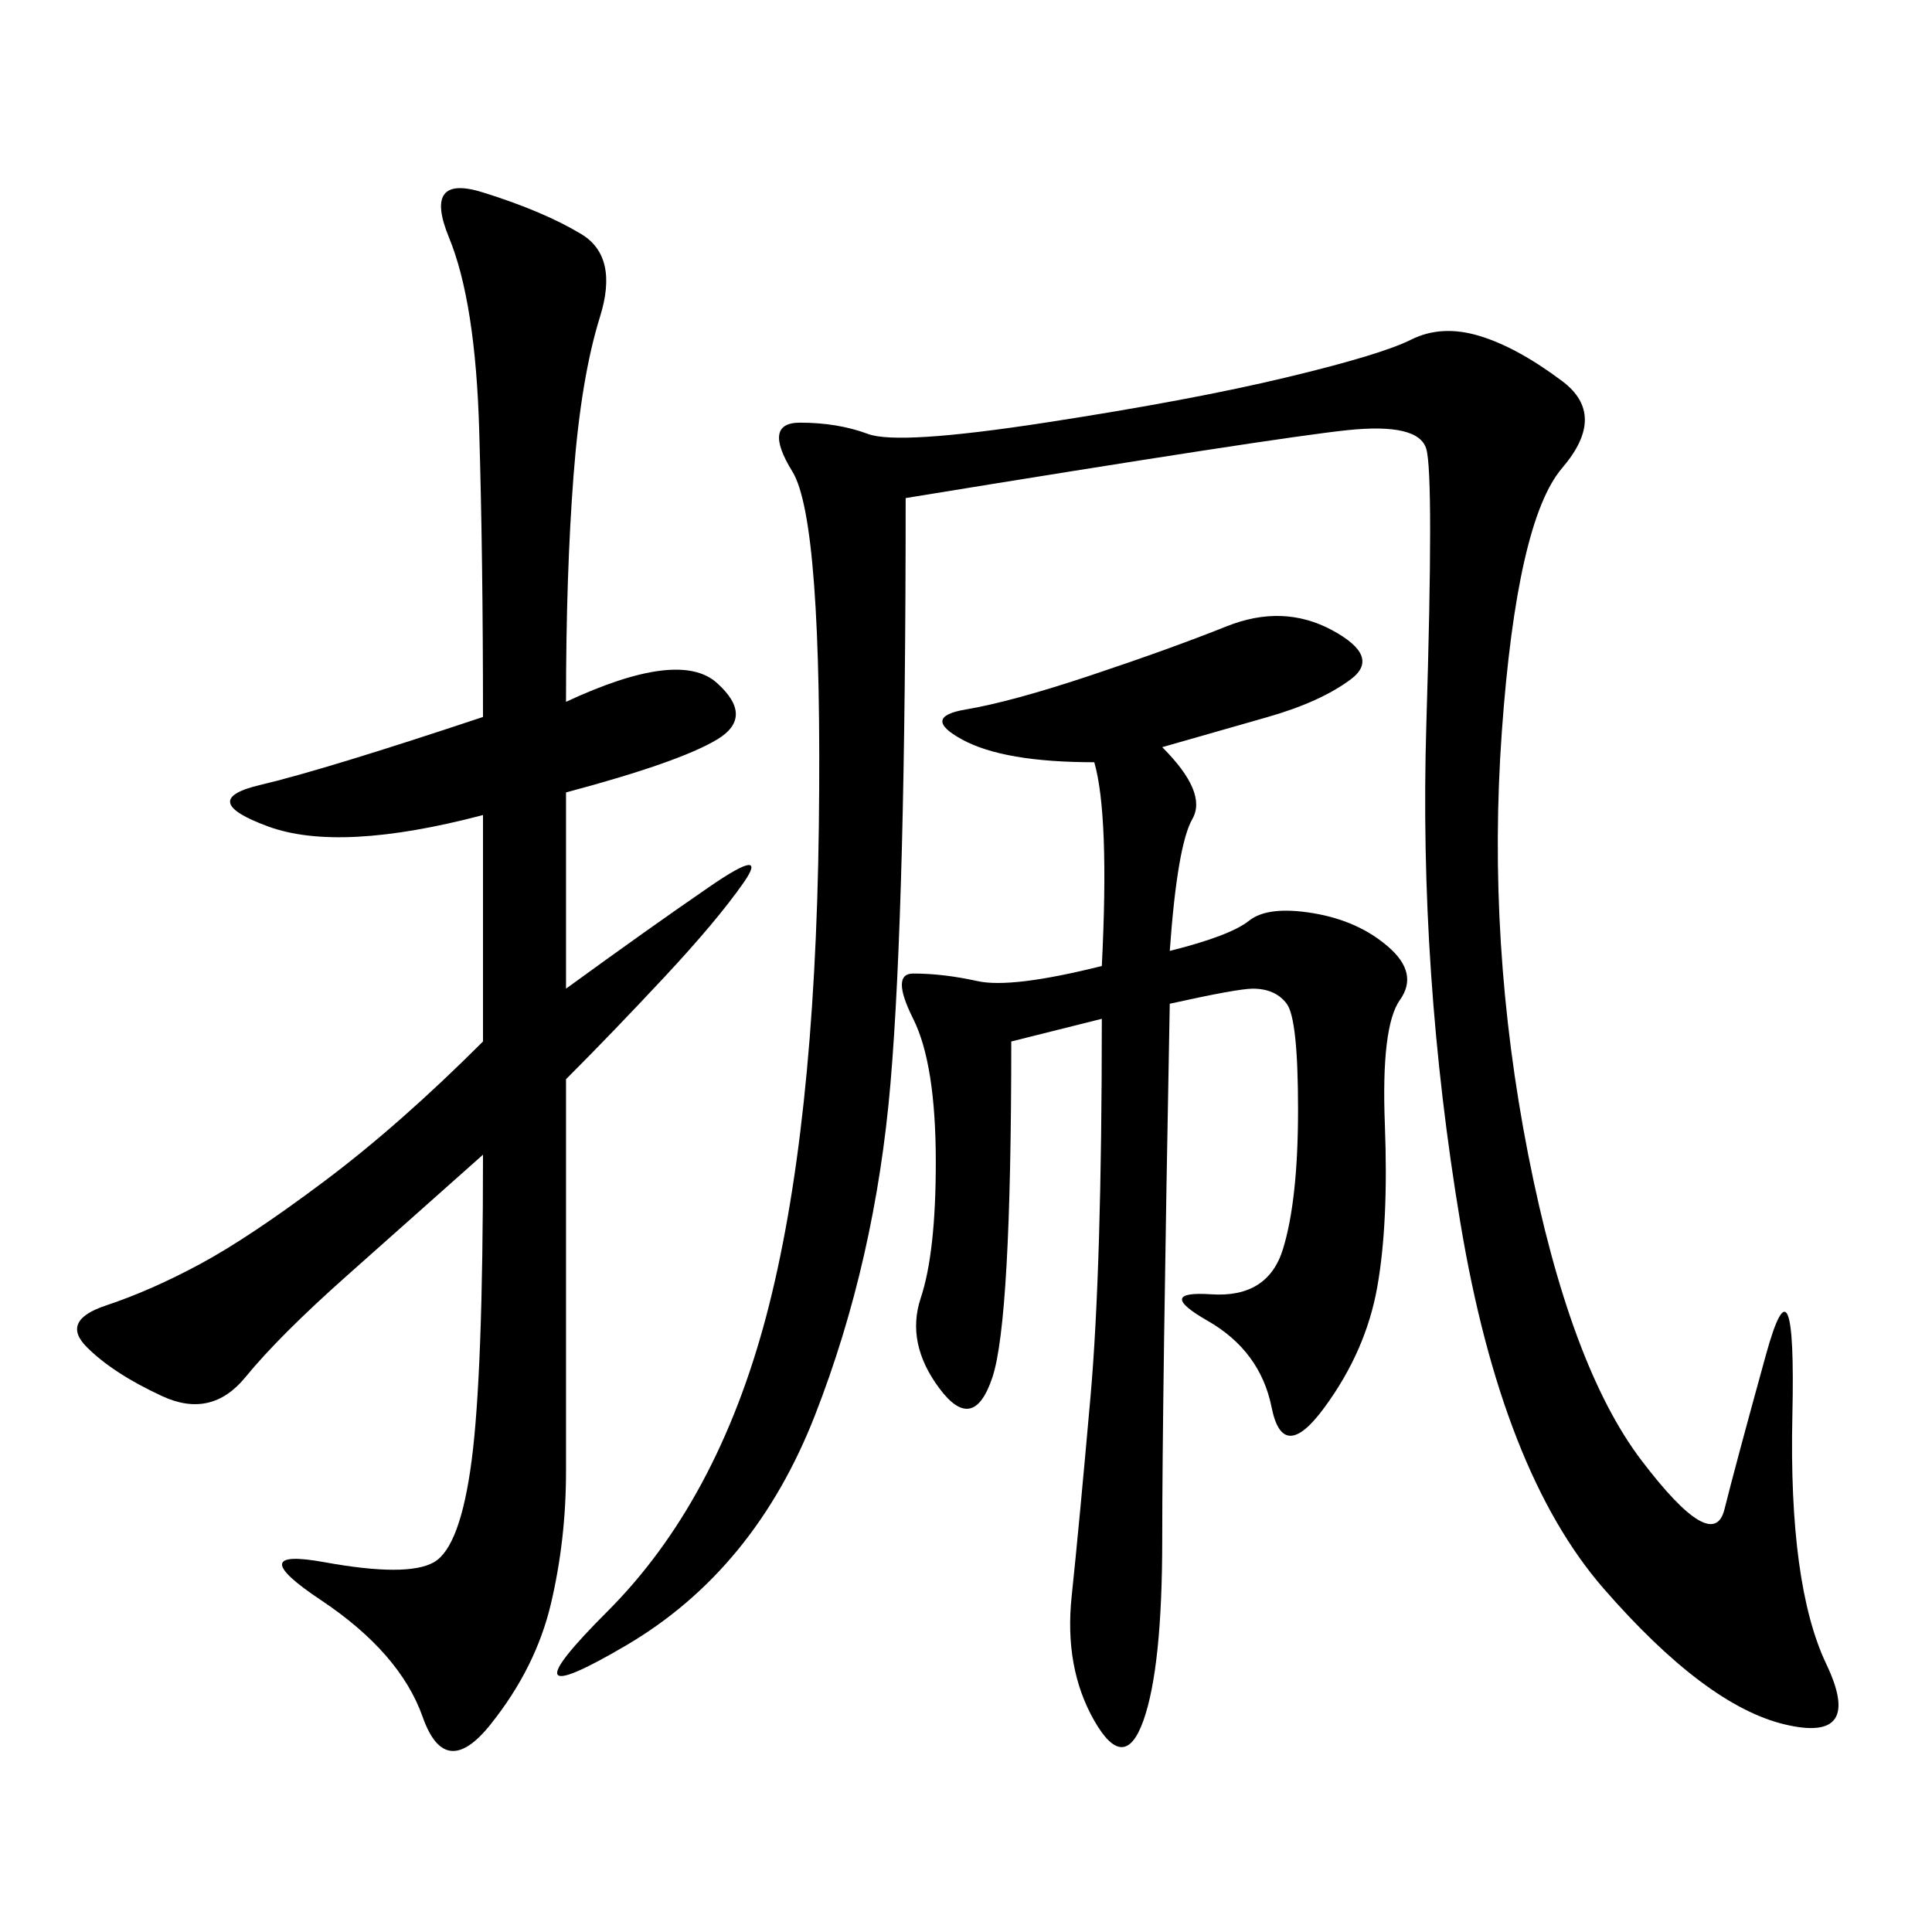 <svg xmlns="http://www.w3.org/2000/svg" xmlns:xlink="http://www.w3.org/1999/xlink" width="300" height="300"><path d="M140.63 77.34Q140.63 140.63 138.28 168.16Q135.94 195.70 126.56 219.73Q117.19 243.75 97.27 255.47Q77.34 267.19 94.34 250.20Q111.33 233.20 118.95 204.49Q126.56 175.78 127.15 128.32Q127.73 80.86 123.05 73.24Q118.36 65.63 124.22 65.63L124.22 65.63Q130.08 65.63 134.77 67.38Q139.45 69.14 162.30 65.63Q185.16 62.11 199.80 58.59Q214.45 55.08 219.14 52.73Q223.83 50.39 229.69 52.15Q235.55 53.91 242.58 59.18Q249.61 64.45 242.58 72.66Q235.55 80.86 233.20 113.67Q230.86 146.48 237.30 179.30Q243.75 212.11 254.88 226.76Q266.02 241.41 267.77 234.38Q269.53 227.34 274.22 210.35Q278.91 193.36 278.32 219.73Q277.73 246.09 283.59 258.40Q289.45 270.70 277.15 267.77Q264.84 264.84 249.02 246.68Q233.20 228.52 226.76 189.84Q220.31 151.17 221.48 112.50Q222.66 73.83 221.48 69.73Q220.31 65.63 209.18 66.80Q198.05 67.97 140.63 77.34L140.63 77.34ZM87.89 108.98Q105.47 100.78 111.33 106.05Q117.19 111.33 111.33 114.84Q105.47 118.36 87.89 123.05L87.89 123.05L87.89 153.52Q100.78 144.14 110.16 137.70Q119.53 131.25 115.43 137.11Q111.33 142.97 103.13 151.76Q94.92 160.55 87.89 167.58L87.89 167.58L87.89 228.52Q87.89 239.06 85.55 249.02Q83.20 258.98 76.17 267.77Q69.14 276.56 65.63 266.60Q62.11 256.64 49.80 248.44Q37.50 240.23 50.39 242.58Q63.28 244.92 67.38 242.58Q71.48 240.23 73.24 226.76Q75 213.28 75 179.30L75 179.30L53.91 198.05Q43.36 207.42 38.09 213.87Q32.81 220.31 25.20 216.80Q17.58 213.28 13.48 209.18Q9.38 205.08 16.41 202.73Q23.44 200.39 31.05 196.29Q38.67 192.19 50.39 183.40Q62.11 174.61 75 161.72L75 161.72L75 126.56Q52.73 132.42 41.60 128.32Q30.47 124.22 40.43 121.88Q50.39 119.53 75 111.33L75 111.33Q75 86.72 74.41 66.80Q73.83 46.88 69.73 36.91Q65.63 26.95 75 29.88Q84.38 32.81 90.23 36.33Q96.09 39.84 93.16 49.22Q90.23 58.59 89.06 73.83Q87.89 89.06 87.89 108.98L87.89 108.98ZM180.47 116.02Q187.50 123.05 185.16 127.15Q182.81 131.25 181.64 147.66L181.64 147.66Q191.02 145.31 193.95 142.97Q196.88 140.63 203.91 141.80Q210.94 142.97 215.63 147.07Q220.31 151.17 217.38 155.27Q214.45 159.38 215.04 174.61Q215.63 189.84 213.87 199.80Q212.11 209.77 205.66 218.55Q199.22 227.34 197.46 218.55Q195.70 209.77 187.50 205.08Q179.30 200.39 188.09 200.98Q196.88 201.56 199.22 193.95Q201.56 186.33 201.56 172.27L201.56 172.27Q201.56 158.20 199.80 155.86Q198.05 153.52 194.53 153.52L194.53 153.52Q192.19 153.52 181.64 155.86L181.64 155.86Q180.47 217.97 180.47 239.06L180.47 239.06Q180.47 258.98 177.54 267.19Q174.61 275.39 169.92 267.19Q165.23 258.98 166.41 247.85Q167.58 236.72 169.34 216.80Q171.09 196.88 171.09 158.20L171.09 158.20L157.03 161.72Q157.03 205.08 154.10 213.87Q151.17 222.66 145.90 215.63Q140.63 208.59 142.97 201.56Q145.31 194.53 145.31 180.47L145.31 180.47Q145.31 165.23 141.80 158.20Q138.28 151.17 141.80 151.17L141.80 151.17Q146.48 151.17 151.76 152.34Q157.03 153.52 171.09 150L171.09 150Q172.27 126.56 169.92 118.36L169.92 118.36Q155.86 118.36 149.41 114.84Q142.97 111.33 150 110.16Q157.03 108.98 169.34 104.88Q181.64 100.78 190.43 97.27Q199.22 93.75 206.84 97.85Q214.45 101.95 209.77 105.47Q205.08 108.98 196.88 111.33L196.88 111.33L180.47 116.02Z"/></svg>
